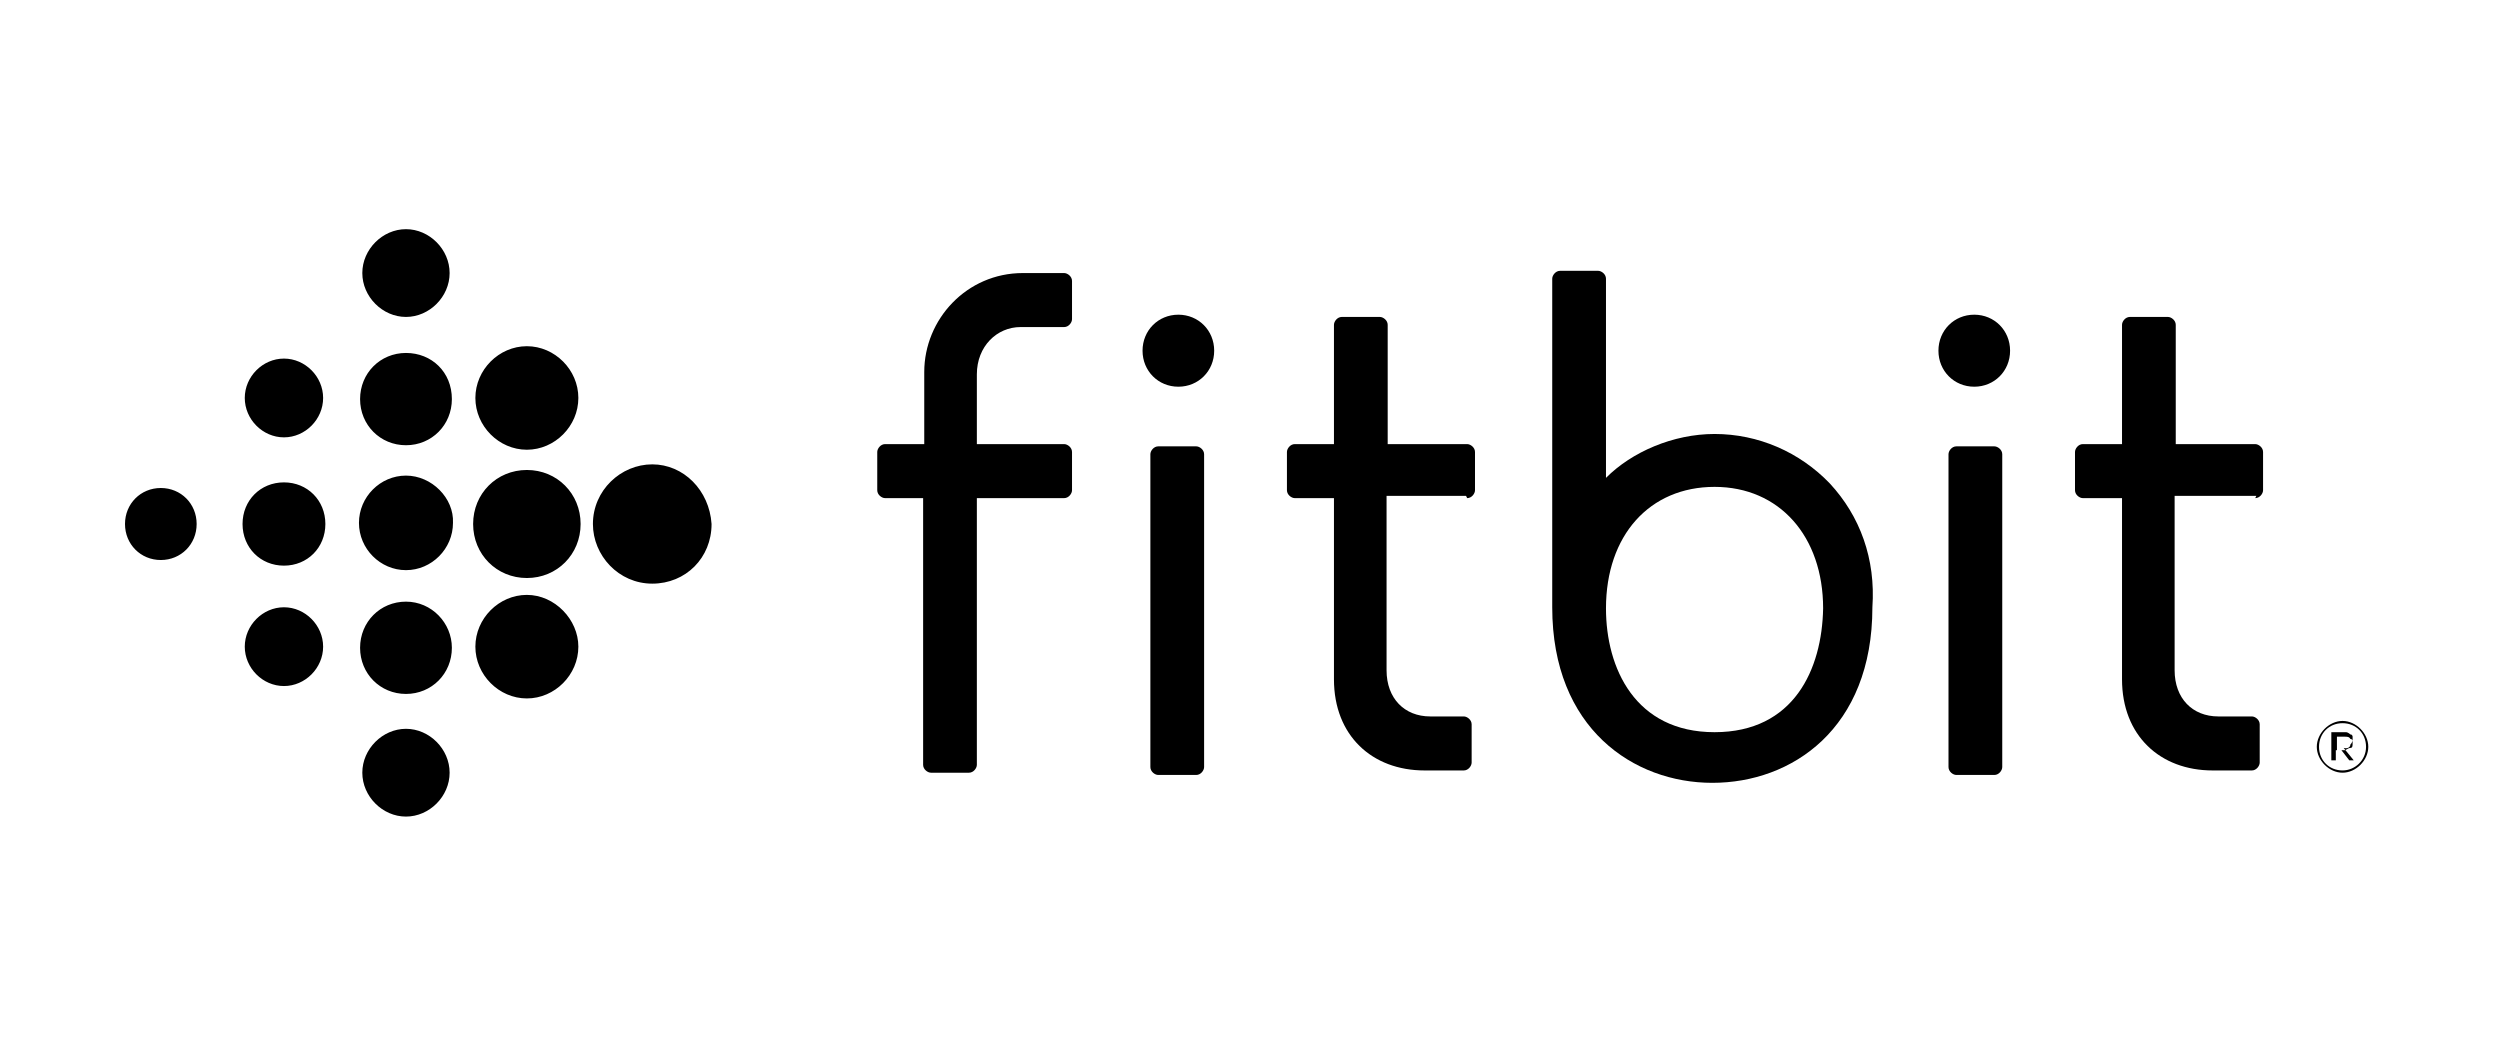<svg width="120" height="50" viewBox="0 0 120 50" fill="none" xmlns="http://www.w3.org/2000/svg">
<path fill-rule="evenodd" clip-rule="evenodd" d="M21.582 13.107C21.582 14.241 20.615 15.213 19.487 15.213C18.358 15.213 17.391 14.241 17.391 13.107C17.391 11.972 18.358 11 19.487 11C20.615 11 21.582 11.972 21.582 13.107ZM19.487 16.942C18.251 16.942 17.284 17.914 17.284 19.156C17.284 20.399 18.251 21.371 19.487 21.371C20.722 21.371 21.69 20.399 21.69 19.156C21.69 17.86 20.722 16.942 19.487 16.942ZM17.23 25.098C17.23 23.856 18.251 22.829 19.487 22.829C20.722 22.829 21.797 23.91 21.743 25.098C21.743 26.34 20.722 27.367 19.487 27.367C18.251 27.367 17.23 26.34 17.23 25.098ZM19.487 28.879C18.251 28.879 17.284 29.852 17.284 31.094C17.284 32.336 18.251 33.309 19.487 33.309C20.722 33.309 21.69 32.336 21.69 31.094C21.69 29.905 20.722 28.879 19.487 28.879ZM17.391 37.09C17.391 35.955 18.358 34.983 19.487 34.983C20.615 34.983 21.582 35.955 21.582 37.09C21.582 38.224 20.615 39.196 19.487 39.196C18.358 39.196 17.391 38.224 17.391 37.09ZM25.29 16.618C23.946 16.618 22.818 17.752 22.818 19.102C22.818 20.453 23.946 21.587 25.29 21.587C26.633 21.587 27.761 20.453 27.761 19.102C27.761 17.752 26.633 16.618 25.29 16.618ZM22.71 25.152C22.71 23.694 23.839 22.559 25.29 22.559C26.74 22.559 27.869 23.694 27.869 25.152C27.869 26.61 26.74 27.745 25.29 27.745C23.839 27.745 22.71 26.61 22.71 25.152ZM25.29 28.555C23.946 28.555 22.818 29.689 22.818 31.04C22.818 32.39 23.946 33.525 25.29 33.525C26.633 33.525 27.761 32.39 27.761 31.04C27.761 29.743 26.633 28.555 25.29 28.555ZM28.46 25.152C28.46 23.532 29.803 22.289 31.308 22.289C32.812 22.289 34.048 23.532 34.155 25.152C34.155 26.773 32.919 28.015 31.308 28.015C29.695 28.015 28.46 26.665 28.46 25.152ZM13.63 17.212C12.609 17.212 11.749 18.076 11.749 19.102C11.749 20.129 12.609 20.993 13.63 20.993C14.651 20.993 15.51 20.129 15.51 19.102C15.51 18.076 14.651 17.212 13.63 17.212ZM11.642 25.152C11.642 24.018 12.502 23.154 13.63 23.154C14.758 23.154 15.618 24.018 15.618 25.152C15.618 26.286 14.758 27.151 13.63 27.151C12.502 27.151 11.642 26.286 11.642 25.152ZM13.63 29.149C12.609 29.149 11.749 30.014 11.749 31.04C11.749 32.066 12.609 32.93 13.63 32.93C14.651 32.93 15.51 32.066 15.51 31.04C15.51 30.014 14.651 29.149 13.63 29.149ZM6 25.152C6 24.18 6.752 23.424 7.719 23.424C8.687 23.424 9.439 24.18 9.439 25.152C9.439 26.124 8.687 26.881 7.719 26.881C6.752 26.881 6 26.124 6 25.152Z" fill="black"/>
<path fill-rule="evenodd" clip-rule="evenodd" d="M55.594 21.425C55.379 21.425 55.218 21.641 55.218 21.803V36.819C55.218 37.036 55.433 37.198 55.594 37.198H57.421C57.636 37.198 57.797 36.982 57.797 36.819V21.803C57.797 21.587 57.582 21.425 57.421 21.425H55.594Z" fill="black"/>
<path fill-rule="evenodd" clip-rule="evenodd" d="M56.561 15.105C55.594 15.105 54.842 15.861 54.842 16.834C54.842 17.806 55.594 18.562 56.561 18.562C57.528 18.562 58.281 17.806 58.281 16.834C58.281 15.861 57.528 15.105 56.561 15.105Z" fill="black"/>
<path fill-rule="evenodd" clip-rule="evenodd" d="M93.904 21.425C93.689 21.425 93.528 21.641 93.528 21.803V36.819C93.528 37.036 93.743 37.198 93.904 37.198H95.731C95.946 37.198 96.108 36.982 96.108 36.819V21.803C96.108 21.587 95.892 21.425 95.731 21.425H93.904Z" fill="black"/>
<path fill-rule="evenodd" clip-rule="evenodd" d="M94.764 15.105C93.797 15.105 93.045 15.861 93.045 16.834C93.045 17.806 93.797 18.562 94.764 18.562C95.731 18.562 96.484 17.806 96.484 16.834C96.484 15.861 95.731 15.105 94.764 15.105Z" fill="black"/>
<path fill-rule="evenodd" clip-rule="evenodd" d="M112.918 35.559C112.907 35.612 112.881 35.676 112.818 35.739C112.818 35.847 112.71 35.955 112.496 35.901L112.578 36.002C112.567 36.007 112.558 36.009 112.549 36.009L112.388 36.009L112.764 36.495H112.979L112.578 36.002C112.596 35.995 112.617 35.983 112.64 35.969C112.692 35.938 112.755 35.901 112.818 35.901C112.925 35.901 112.925 35.793 112.925 35.685C112.925 35.641 112.925 35.596 112.918 35.559ZM112.173 36.009V35.847V35.361H112.549C112.657 35.361 112.764 35.361 112.818 35.469C112.881 35.469 112.907 35.507 112.918 35.559C112.925 35.523 112.925 35.491 112.925 35.469V35.361C112.925 35.361 112.925 35.253 112.818 35.253C112.818 35.253 112.71 35.145 112.603 35.145H112.388H111.904V36.495H112.119V36.009L112.173 36.009Z" fill="black"/>
<path fill-rule="evenodd" clip-rule="evenodd" d="M111.206 35.847C111.206 35.199 111.797 34.605 112.442 34.605C113.087 34.605 113.678 35.199 113.678 35.847C113.678 36.495 113.087 37.09 112.442 37.09C111.797 37.09 111.206 36.495 111.206 35.847ZM111.313 35.847C111.313 36.495 111.797 36.981 112.442 36.981C113.033 36.981 113.57 36.495 113.57 35.847C113.57 35.199 113.087 34.713 112.442 34.713C111.797 34.713 111.313 35.199 111.313 35.847Z" fill="black"/>
<path fill-rule="evenodd" clip-rule="evenodd" d="M70.424 23.91C70.639 23.91 70.8 23.694 70.8 23.532V21.695C70.8 21.479 70.585 21.317 70.424 21.317H66.609V15.591C66.609 15.375 66.394 15.213 66.233 15.213H64.406C64.191 15.213 64.03 15.429 64.03 15.591V21.317H62.149C61.934 21.317 61.773 21.533 61.773 21.695V23.532C61.773 23.748 61.988 23.91 62.149 23.91H64.03V32.606C64.03 35.307 65.857 36.982 68.382 36.982H70.263C70.478 36.982 70.639 36.766 70.639 36.603V34.767C70.639 34.551 70.424 34.389 70.263 34.389H68.651C67.415 34.389 66.555 33.525 66.555 32.174V23.802H70.37L70.424 23.91Z" fill="black"/>
<path fill-rule="evenodd" clip-rule="evenodd" d="M108.251 23.91C108.466 23.91 108.627 23.694 108.627 23.532V21.695C108.627 21.479 108.412 21.317 108.251 21.317H104.436V15.591C104.436 15.375 104.221 15.213 104.06 15.213H102.233C102.018 15.213 101.857 15.429 101.857 15.591V21.317H99.976C99.761 21.317 99.6 21.533 99.6 21.695V23.532C99.6 23.748 99.815 23.91 99.976 23.91H101.857V32.606C101.857 35.307 103.684 36.982 106.209 36.982H108.09C108.304 36.982 108.466 36.766 108.466 36.603V34.767C108.466 34.551 108.251 34.389 108.09 34.389H106.478C105.242 34.389 104.382 33.525 104.382 32.174V23.802H108.304L108.251 23.91Z" fill="black"/>
<path fill-rule="evenodd" clip-rule="evenodd" d="M44.31 23.91V36.712C44.31 36.928 44.525 37.09 44.687 37.09H46.513C46.728 37.09 46.889 36.873 46.889 36.712V23.91H51.081C51.295 23.91 51.457 23.694 51.457 23.532V21.695C51.457 21.479 51.242 21.317 51.081 21.317H46.889V17.968C46.889 16.618 47.857 15.699 48.985 15.699H51.081C51.295 15.699 51.457 15.483 51.457 15.321V13.485C51.457 13.269 51.242 13.107 51.081 13.107H49.093C46.406 13.107 44.364 15.321 44.364 17.86V21.317H42.484C42.269 21.317 42.108 21.533 42.108 21.695V23.532C42.108 23.748 42.322 23.91 42.484 23.91H44.31Z" fill="black"/>
<path fill-rule="evenodd" clip-rule="evenodd" d="M82.299 20.831C84.394 20.831 86.382 21.695 87.833 23.208C89.284 24.774 90.036 26.827 89.875 29.149C89.875 34.983 86.006 37.576 82.191 37.576C78.43 37.576 74.507 34.983 74.507 29.149V13.377C74.507 13.215 74.669 12.999 74.884 12.999H76.71C76.872 12.999 77.087 13.161 77.087 13.377V22.938C78.322 21.695 80.31 20.831 82.299 20.831ZM77.087 29.203C77.087 32.066 78.484 35.145 82.299 35.145C86.113 35.145 87.457 32.12 87.51 29.203C87.51 25.746 85.415 23.37 82.299 23.37C79.182 23.37 77.087 25.692 77.087 29.203Z" fill="black"/>
</svg>
